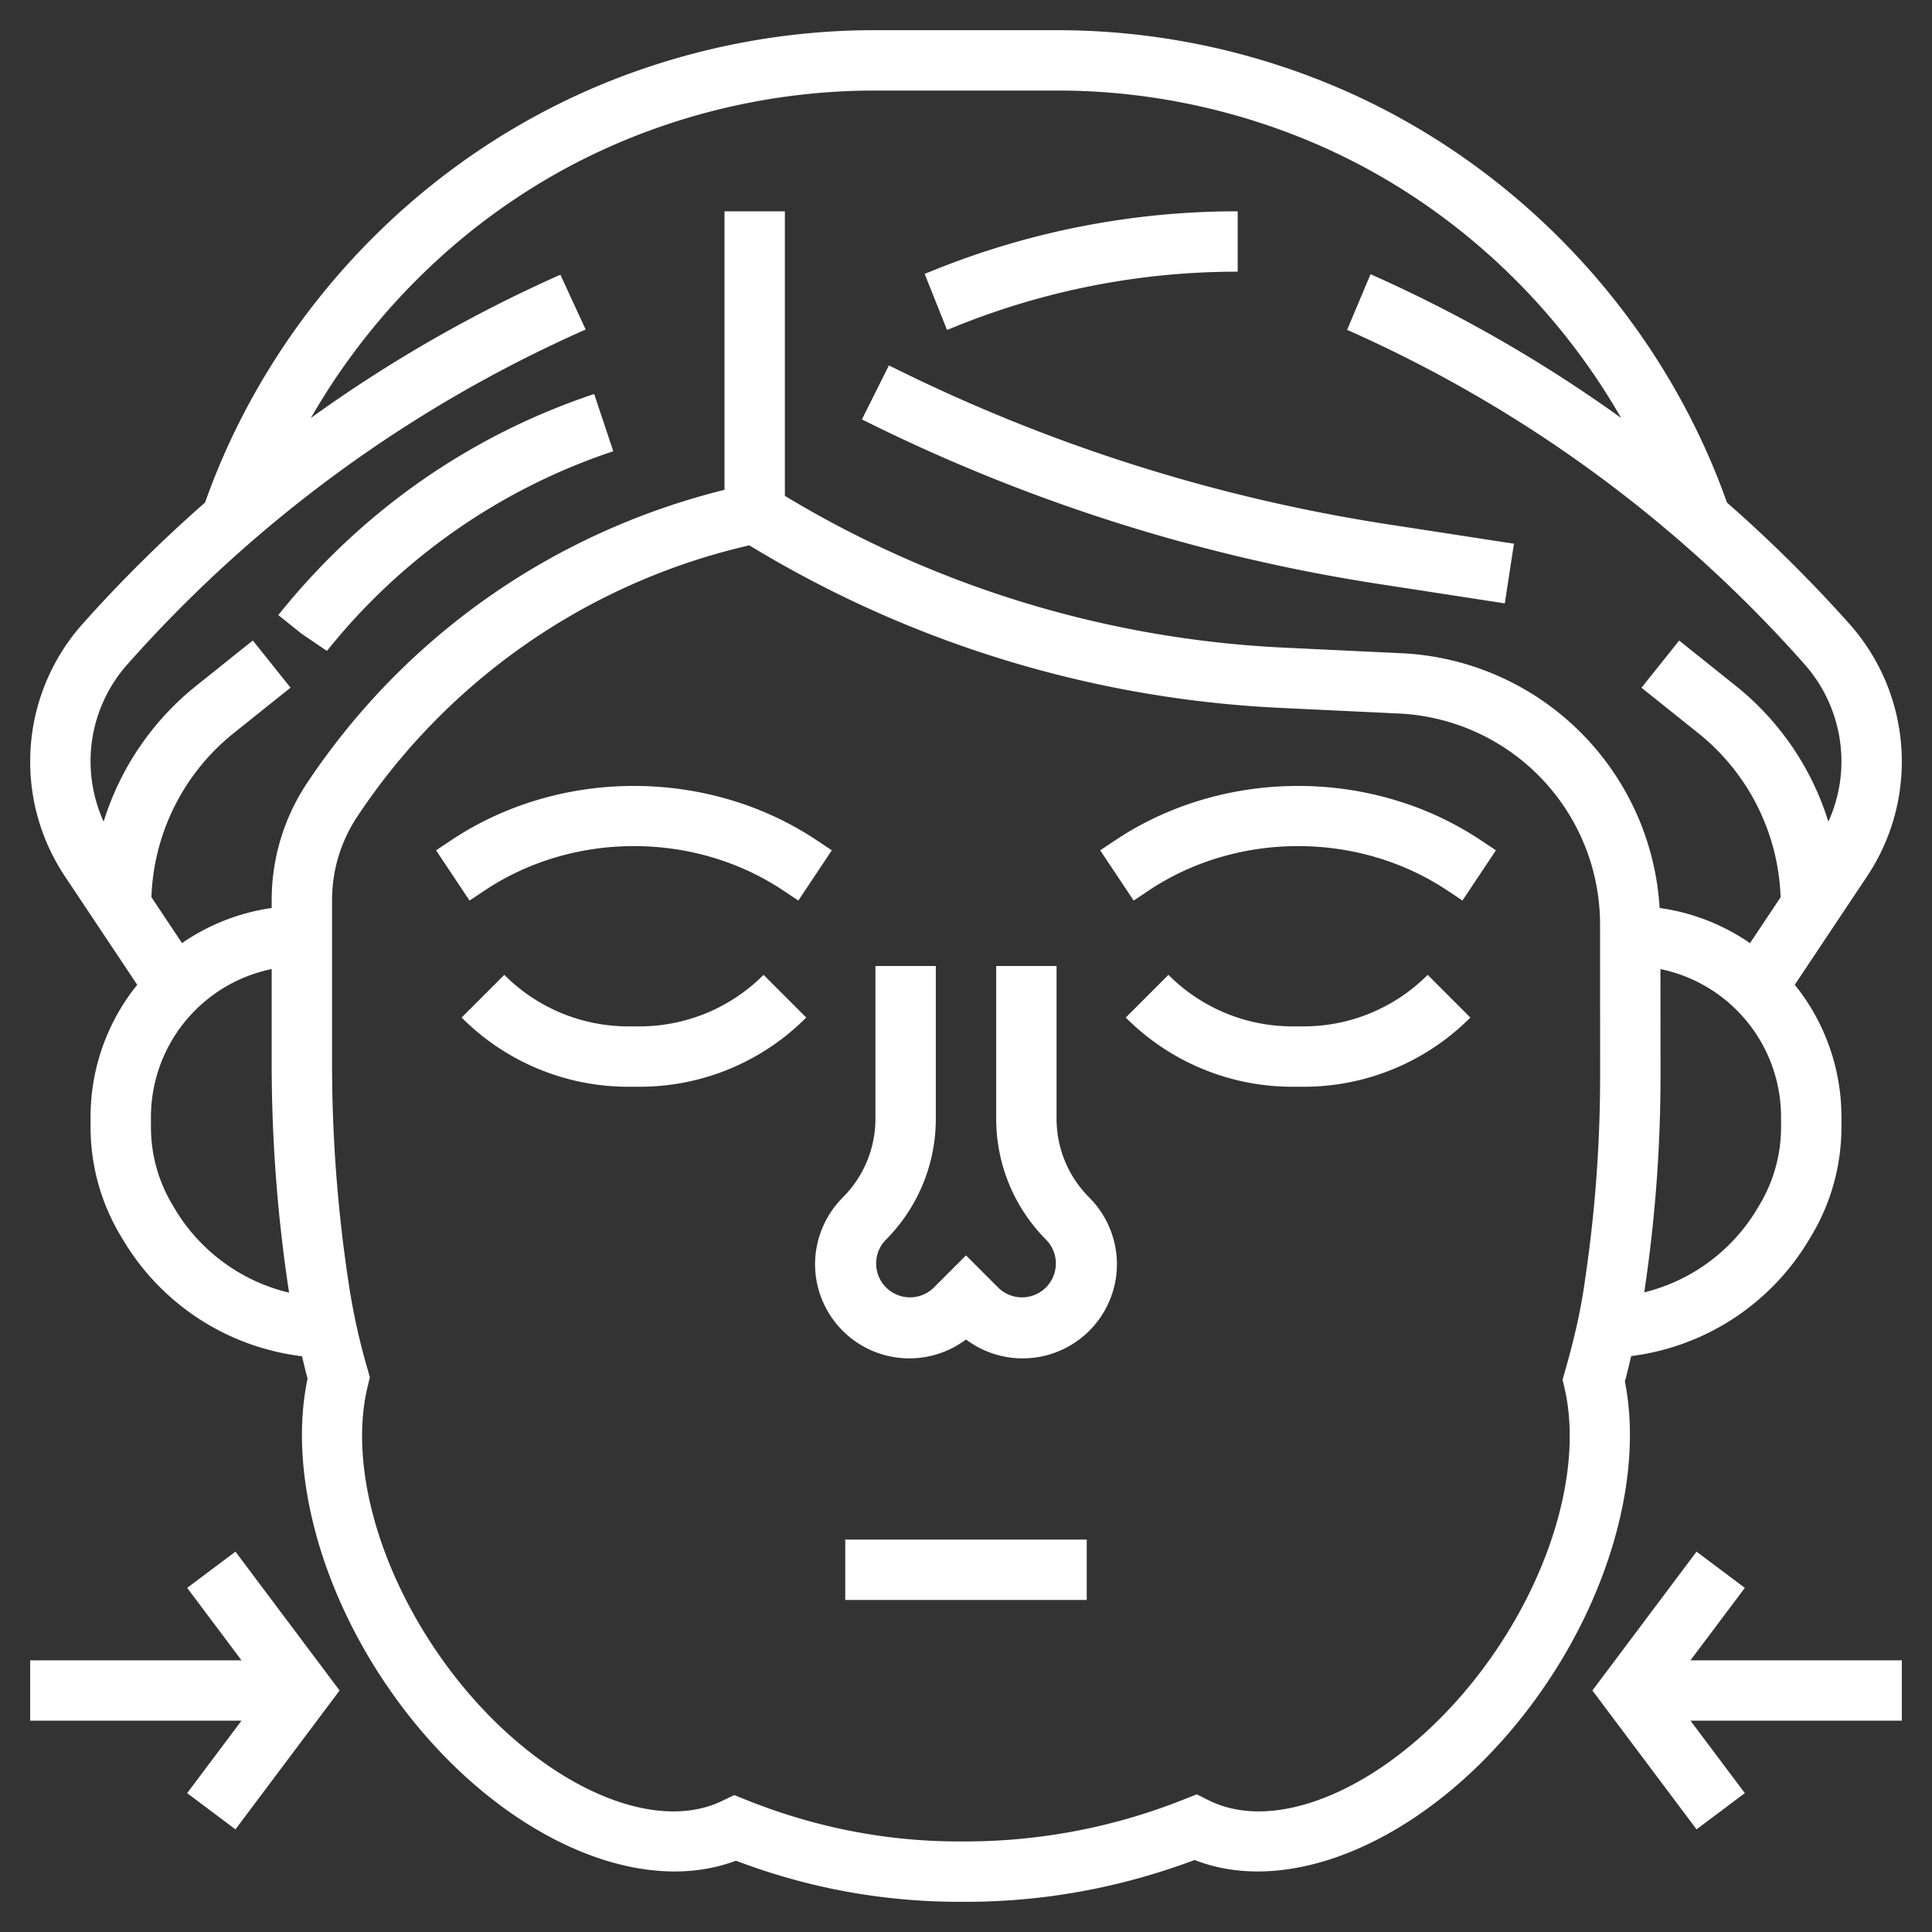 <svg xml:space="preserve" style="enable-background:new 0 0 512 512" viewBox="0 0 64 64" y="0" x="0" height="512" width="512" xmlns:xlink="http://www.w3.org/1999/xlink" version="1.1" xmlns="http://www.w3.org/2000/svg"><rect x="0" y="0" width="64" height="64" fill="#333333" stroke="none"/><g><path data-sanitized-data-original="#000000" data-original="#000000" opacity="1" fill="#ffffff" d="M53.826 45.76c.083-.297.141-.561.21-.838a8.024 8.024 0 0 0 5.881-3.839l.086-.144A7.004 7.004 0 0 0 61 37.338V37a6.965 6.965 0 0 0-1.546-4.378l2.395-3.592A6.836 6.836 0 0 0 63 25.227a6.848 6.848 0 0 0-1.732-4.555 46.677 46.677 0 0 0-4.059-4.023l-.065-.179c-2.127-5.849-6.587-10.698-12.238-13.307A23.669 23.669 0 0 0 35.058 1h-6.116c-3.375 0-6.781.748-9.848 2.163C13.443 5.771 8.983 10.621 6.856 16.47l-.065.179a46.818 46.818 0 0 0-4.059 4.023A6.848 6.848 0 0 0 1 25.227a6.84 6.84 0 0 0 1.151 3.804l2.395 3.592A6.96 6.96 0 0 0 3 37v.338c0 1.269.345 2.514.997 3.6l.088.147a8.016 8.016 0 0 0 5.919 3.842c.061.246.113.479.185.742-.631 2.982.363 6.85 2.629 10.172 3.206 4.7 8.085 7.115 11.561 5.796A20.727 20.727 0 0 0 31.754 63h.248c2.574 0 5.119-.466 7.571-1.385 3.481 1.364 8.38-1.04 11.609-5.774 2.237-3.281 3.236-7.113 2.644-10.081zM59 37.338c0 .906-.247 1.796-.713 2.574l-.086.144a6.033 6.033 0 0 1-3.733 2.755l.006-.035.055-.387c.318-2.236.479-4.517.478-6.777l-.002-3.51A5.008 5.008 0 0 1 59 37zM4.227 22a44.124 44.124 0 0 1 15.174-11.084L18.563 9.1a46.326 46.326 0 0 0-8.264 4.745c2.21-3.848 5.578-6.993 9.633-8.865A21.652 21.652 0 0 1 28.942 3h6.116c3.088 0 6.204.685 9.01 1.979 4.057 1.872 7.424 5.018 9.635 8.867a46.583 46.583 0 0 0-8.302-4.763l-.776 1.844a44.097 44.097 0 0 1 15.148 11.072A4.86 4.86 0 0 1 61 25.227c0 .693-.152 1.369-.433 1.993a9.28 9.28 0 0 0-3.066-4.5l-1.876-1.501-1.249 1.563 1.876 1.5a7.281 7.281 0 0 1 2.733 5.44l-1.014 1.521a6.948 6.948 0 0 0-2.994-1.165 8.988 8.988 0 0 0-8.549-8.439l-3.957-.188A35.206 35.206 0 0 1 26 16.426V7h-2v9.226c-5.674 1.41-10.571 4.828-13.824 9.707A6.982 6.982 0 0 0 9 29.816v.263a6.945 6.945 0 0 0-2.97 1.162L5.016 29.72a7.282 7.282 0 0 1 2.732-5.439l1.876-1.501-1.249-1.563-1.877 1.502a9.277 9.277 0 0 0-3.065 4.499A4.832 4.832 0 0 1 4.227 22zM5.8 40.058l-.088-.148A5.007 5.007 0 0 1 5 37.338V37a5.01 5.01 0 0 1 4-4.899v3.147c0 2.528.194 5.074.576 7.573A6.032 6.032 0 0 1 5.8 40.058zm46.748 2.049-.055.387c-.128.899-.337 1.839-.659 2.957l-.072.251.06.255c.583 2.472-.295 5.827-2.293 8.757-2.754 4.04-6.923 6.2-9.485 4.925l-.4-.199-.415.164A19.55 19.55 0 0 1 32 61h-.246c-2.39 0-4.752-.462-7.021-1.371l-.411-.165-.398.192c-2.564 1.242-6.718-.929-9.455-4.942-2.023-2.966-2.896-6.349-2.28-8.828l.064-.258-.072-.256a21.644 21.644 0 0 1-.597-2.642l-.028-.181A48.443 48.443 0 0 1 11 35.248v-5.432c0-.99.291-1.949.84-2.773a21.3 21.3 0 0 1 12.982-8.978 37.2 37.2 0 0 0 17.554 5.383l3.957.188a6.996 6.996 0 0 1 6.671 6.992l.002 4.985a45.81 45.81 0 0 1-.458 6.494zM57.8 52.6l-1.6-1.2-3.45 4.6 3.45 4.6 1.6-1.2L56 57h7v-2h-7zM6.2 52.6 8 55H1v2h7l-1.8 2.4 1.6 1.2 3.45-4.6-3.45-4.6z"></path><path data-sanitized-data-original="#000000" data-original="#000000" opacity="1" fill="#ffffff" d="M35 37.05V32h-2v5.05c0 1.524.594 2.958 1.672 4.036a1.122 1.122 0 0 1-1.586 1.586L32 41.586l-1.086 1.086a1.122 1.122 0 0 1-1.586-1.586A5.672 5.672 0 0 0 31 37.05V32h-2v5.05c0 .99-.386 1.922-1.086 2.622A3.142 3.142 0 0 0 27 41.879a3.124 3.124 0 0 0 5 2.493 3.124 3.124 0 0 0 5-2.493c0-.822-.333-1.626-.914-2.207A3.685 3.685 0 0 1 35 37.05zM16.059 29.496c2.937-1.957 6.946-1.957 9.883 0l.504.336 1.109-1.664-.504-.336c-3.596-2.396-8.506-2.396-12.102 0l-.504.336 1.109 1.664zM21.171 34h-.343a5.791 5.791 0 0 1-4.122-1.707l-1.414 1.414A7.781 7.781 0 0 0 20.829 36h.343a7.777 7.777 0 0 0 5.536-2.293l-1.414-1.414A5.795 5.795 0 0 1 21.171 34zM36.949 27.832l-.504.336 1.109 1.664.504-.336c2.937-1.957 6.946-1.957 9.883 0l.504.336 1.109-1.664-.504-.336c-3.595-2.396-8.505-2.396-12.101 0zM43.171 34h-.343a5.791 5.791 0 0 1-4.122-1.707l-1.414 1.414A7.781 7.781 0 0 0 42.829 36h.343a7.777 7.777 0 0 0 5.536-2.293l-1.414-1.414A5.795 5.795 0 0 1 43.171 34zM28 51h8v2h-8zM10.83 21.563a20.372 20.372 0 0 1 9.486-6.615l-.633-1.896c-4.109 1.369-7.71 3.881-10.464 7.323L10 21zM49.848 19.988l.304-1.977-4.16-.64a55.978 55.978 0 0 1-16.545-5.267l-.895 1.789a57.966 57.966 0 0 0 17.136 5.454zM31.729 10.786A24.838 24.838 0 0 1 41 9V7a26.82 26.82 0 0 0-10.013 1.929l-.357.143.741 1.857z"></path></g></svg>